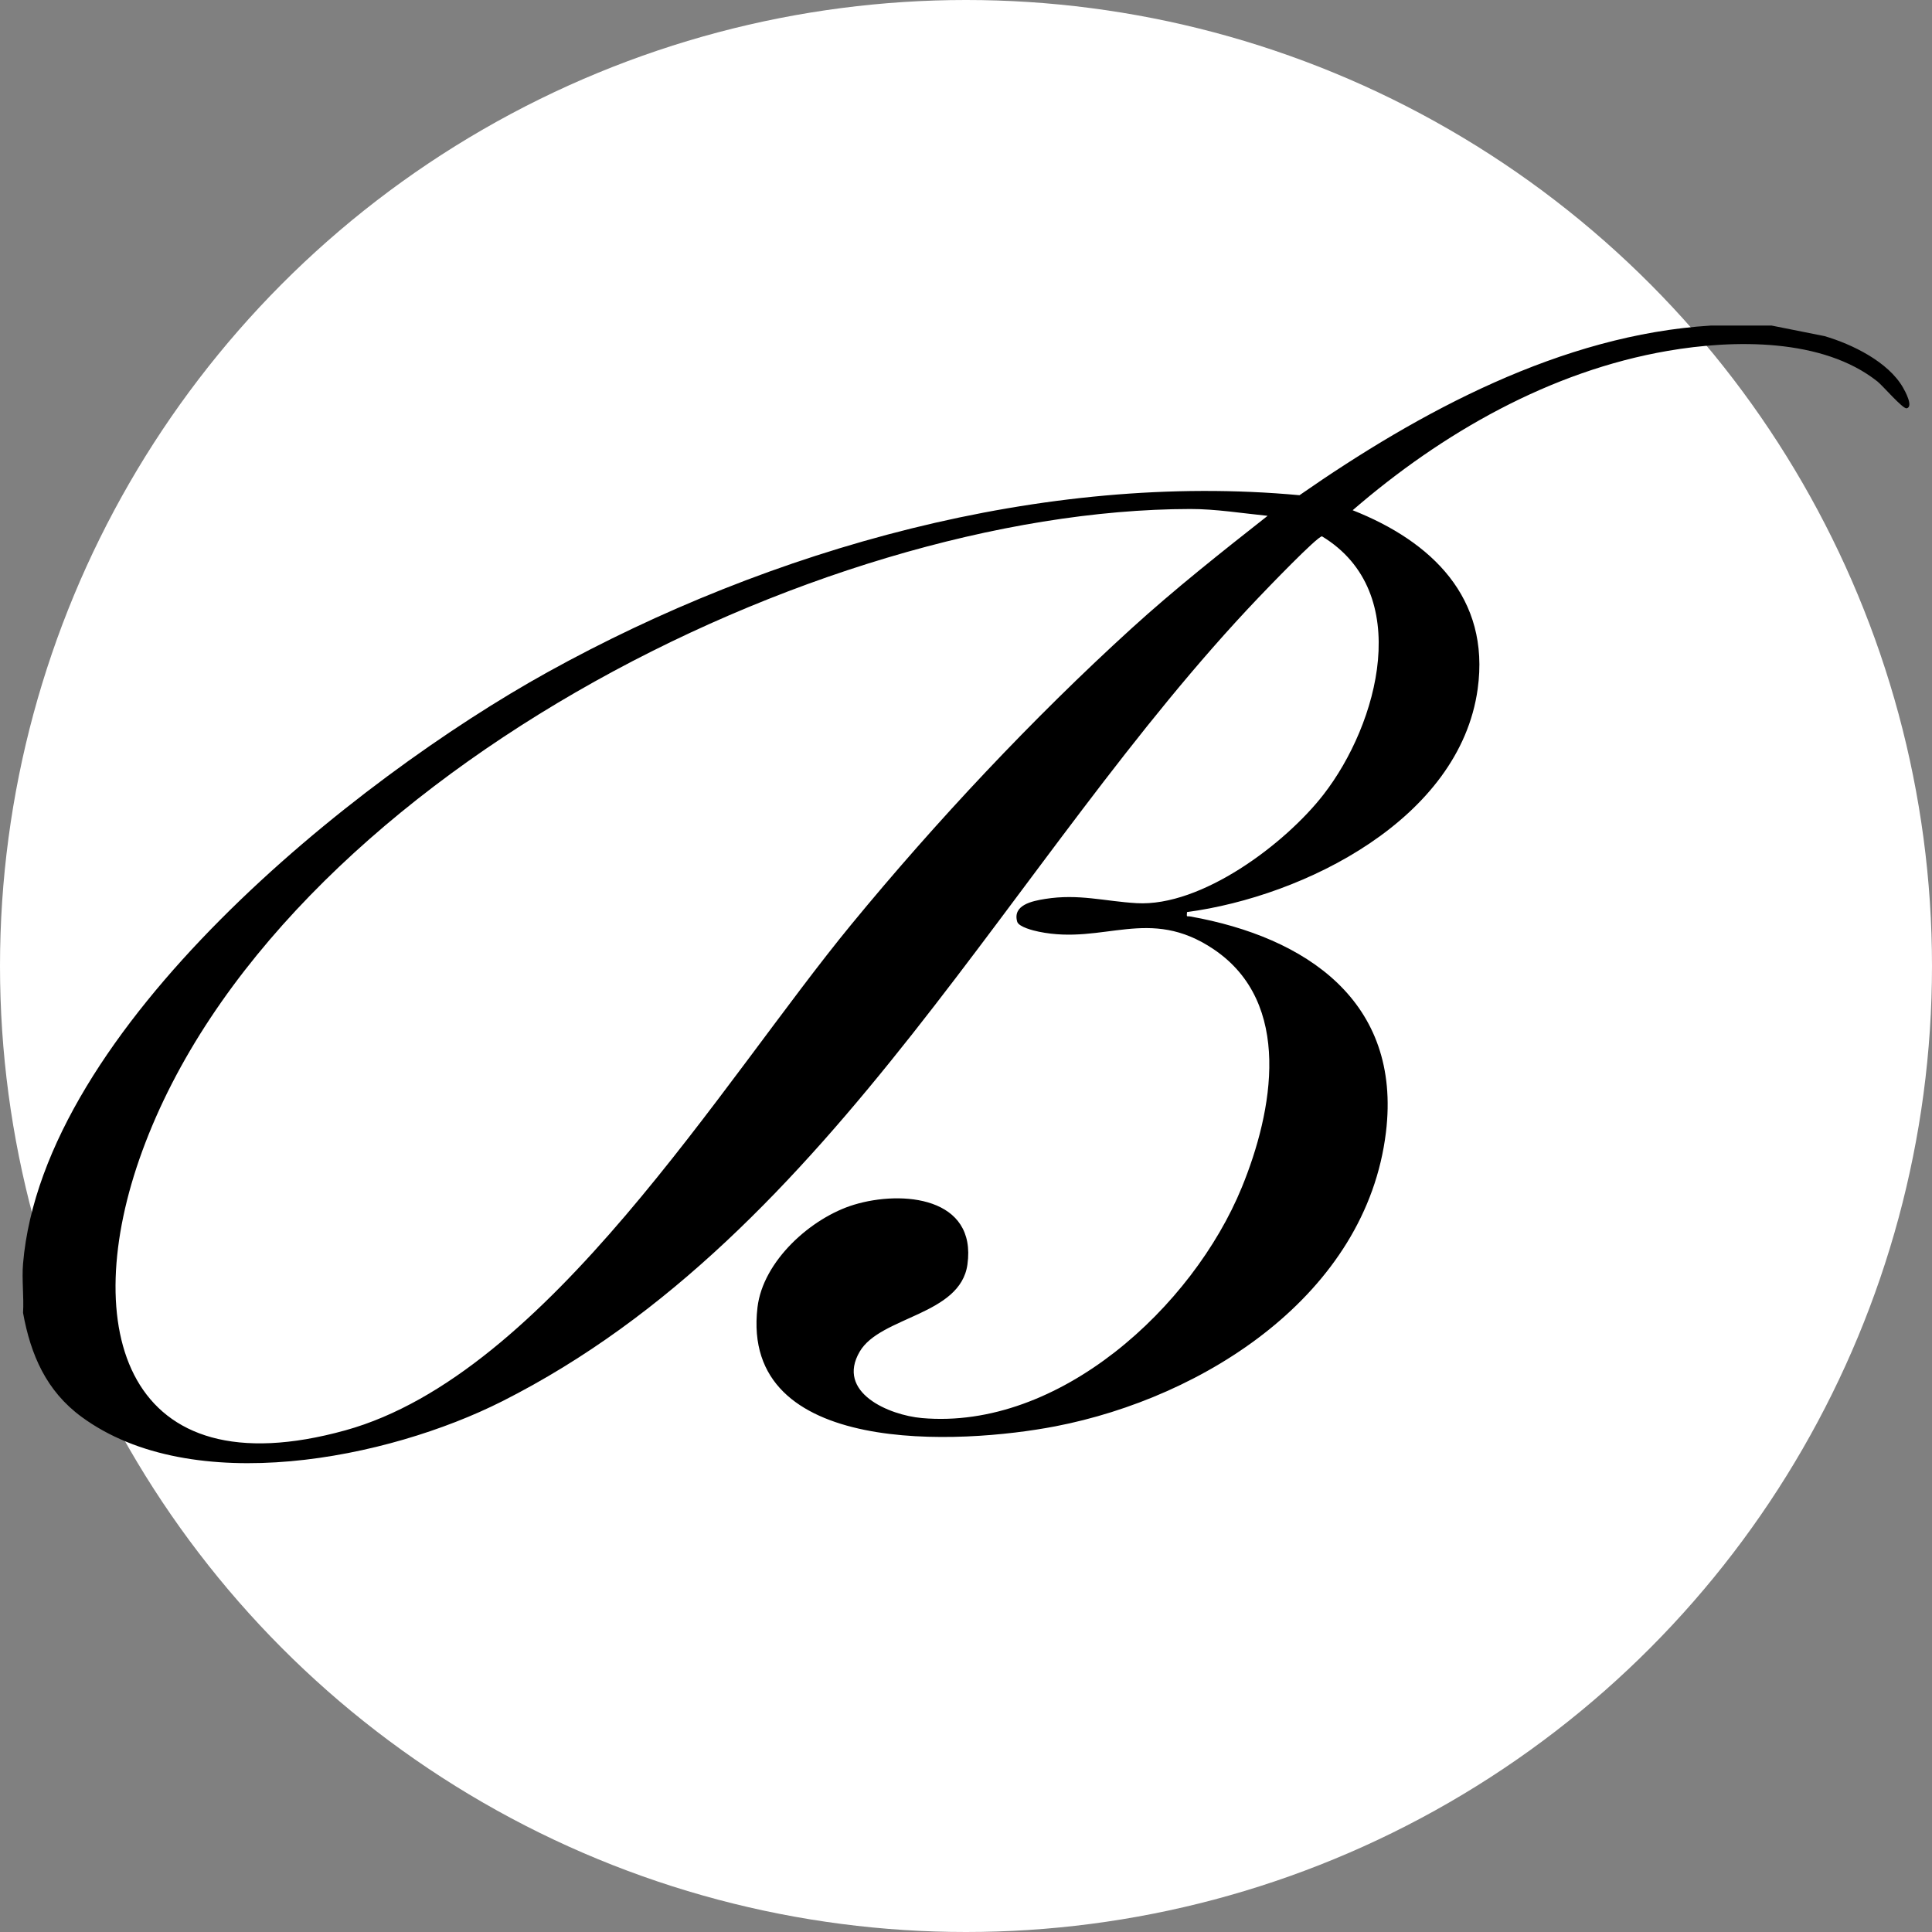 <?xml version="1.0" encoding="UTF-8"?>
<svg xmlns="http://www.w3.org/2000/svg" id="Layer_1" data-name="Layer 1" viewBox="0 0 512 512">
  <rect x="0" y="0" width="512" height="512" fill="#808080" stroke="none"/>
  <defs>
    <style>
      .cls-1 {
        fill: #fff;
      }
    </style>
  </defs>
  <circle class="cls-1" cx="256" cy="256" r="256"></circle>
  <path d="M469.4,86.26l14.1,2.81c7.3,2.13,16.88,6.8,20.8,13.61.49.84,2.88,5.13.98,5.53-1.01.21-6.37-6.03-7.72-7.1-14.55-11.57-38.19-11.12-55.56-8.13-31.2,5.37-59.87,21.78-83.53,42.24,20.91,8.26,36.48,23.18,33.13,47.37-4.77,34.47-45.93,54.96-77.03,59.12-.12,1.54-.09.99.89,1.17,30.64,5.47,56.04,22.49,51.83,57.19-5.23,43.1-48.15,70.3-87.6,77.92-24.95,4.81-83.6,8.22-78.95-31.5,1.44-12.3,14.21-23.77,25.57-27.22,12.83-3.9,32.57-2.03,30.07,15.84-1.89,13.49-23.06,13.72-28.54,23.07-6.36,10.85,7.73,16.84,16.45,17.62,36.35,3.23,71.81-29.44,84.8-61.12,8.27-20.18,13.63-48.91-7.45-63.11-17.17-11.57-29.05-1.08-46.36-4.66-1.42-.29-5.22-1.23-5.7-2.61-1.31-4.47,3.96-5.52,7.38-6.07,8.94-1.43,15.78.63,24.27,1.12,17.2.98,39.39-15.74,49.51-28.78,14.51-18.68,24.11-53.56-.39-68.43-1.17-.11-14.83,14.13-16.82,16.22-65.83,68.99-111.95,168.36-200.47,213.01-30.27,15.27-82.11,25.71-111.48,4.09-9.29-6.83-13.45-16.39-15.47-27.54.26-4.24-.36-8.86,0-13.05,5.32-62.52,87.93-128.44,139-156.73,58.99-32.67,131.39-53.19,199.27-46.9,31.88-22.17,69.43-42.5,109-44.96h16.02ZM335.93,136.7c-6.7-.67-13.75-1.82-20.5-1.81-99.56.14-242,72.59-277.73,170.15-17.2,46.96-4.5,90.18,53.83,74.01,53.53-14.84,99.77-92.34,134.08-134.06,22.36-27.2,48.09-54.63,74.13-78.34,11.59-10.55,23.89-20.27,36.19-29.95Z"></path>
</svg>
